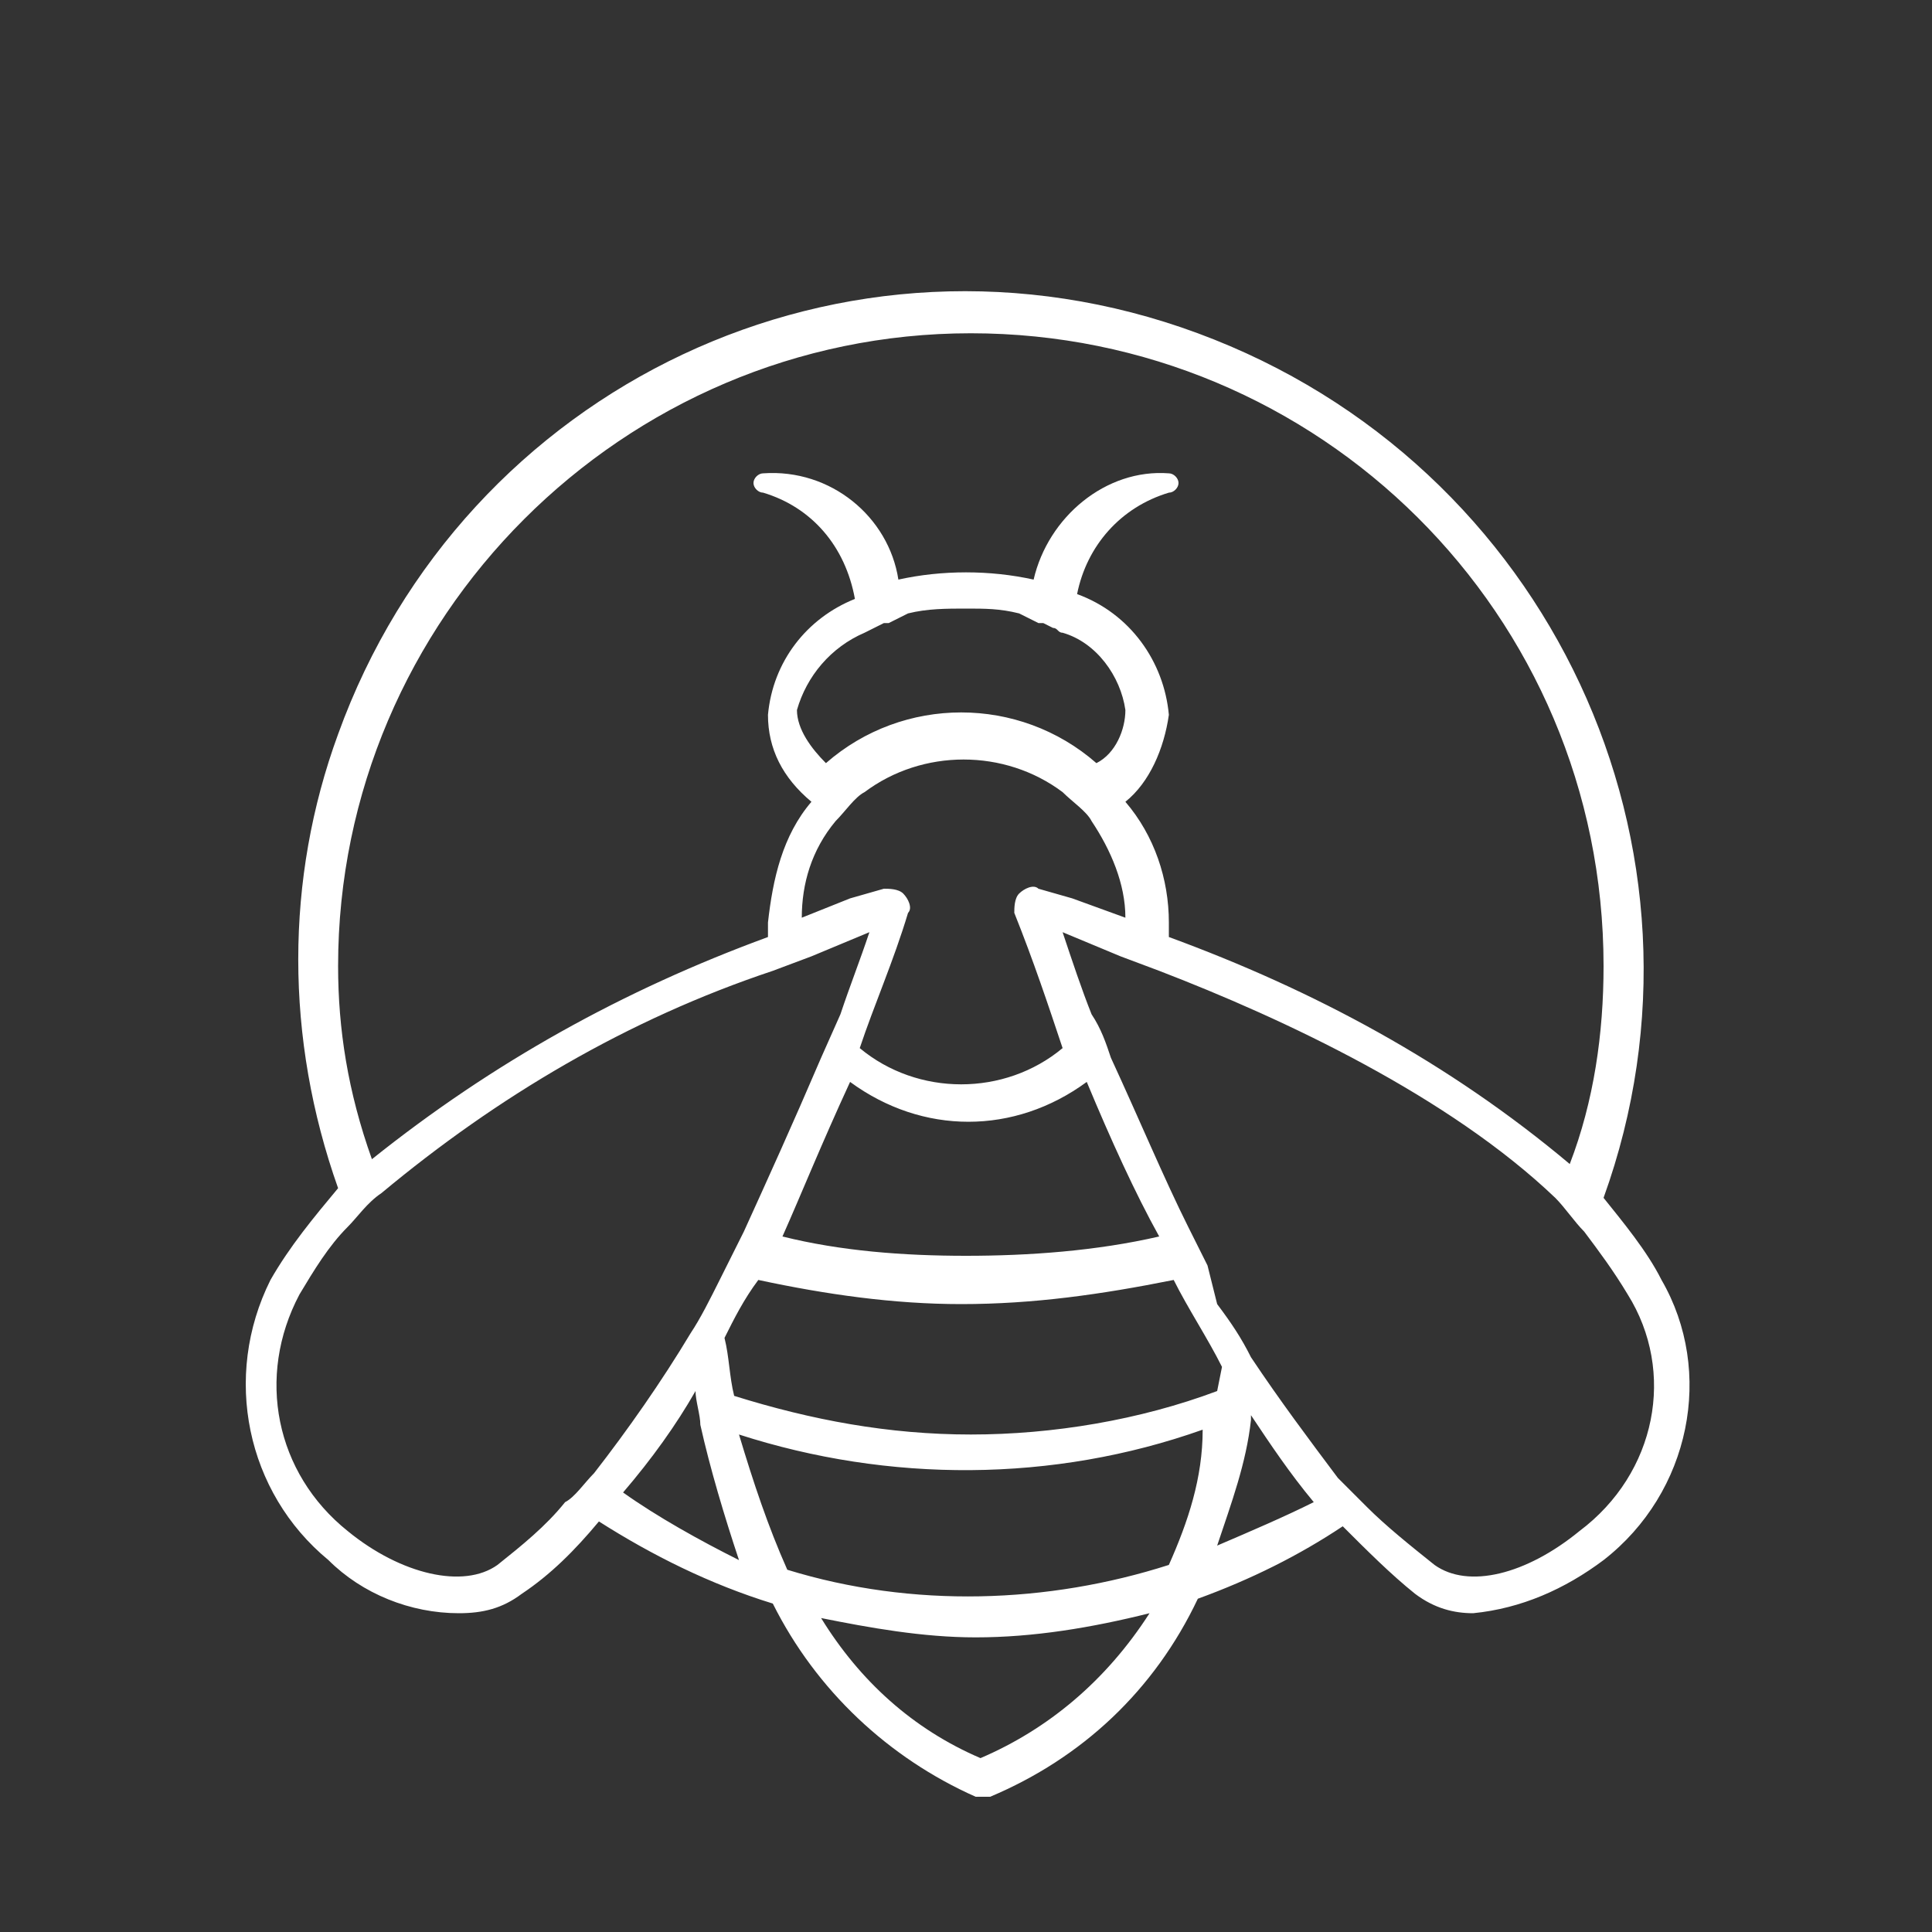 <?xml version="1.0" encoding="utf-8"?>
<!-- Generator: Adobe Illustrator 25.4.1, SVG Export Plug-In . SVG Version: 6.00 Build 0)  -->
<svg version="1.1" id="Calque_1" xmlns="http://www.w3.org/2000/svg" xmlns:xlink="http://www.w3.org/1999/xlink" x="0px" y="0px"
	 width="40px" height="40px" viewBox="0 0 40 40" style="enable-background:new 0 0 40 40;" xml:space="preserve">
<rect x="0" y="0" width="40" height="40" fill="#333333" stroke="none"/>
<style type="text/css">
	.st0{fill:#FFFFFF;}
</style>
<path class="st0" d="M34.4,26.5c-0.3-0.6-0.8-1.2-1.2-1.7c2.6-7.2-1.1-15.2-8.4-17.9S9.6,8,7,15.2c-1.1,3-1.1,6.3,0,9.4
	c-0.5,0.6-1,1.2-1.4,1.9c-1,2-0.5,4.4,1.2,5.8c0.7,0.7,1.7,1.1,2.7,1.1c0.5,0,0.9-0.1,1.3-0.4c0.6-0.4,1.1-0.9,1.6-1.5
	c1.1,0.7,2.3,1.3,3.6,1.7c0.9,1.8,2.4,3.2,4.2,4c0.1,0,0.1,0,0.2,0c0,0,0.1,0,0.1,0c1.9-0.8,3.4-2.2,4.3-4.1c1.1-0.4,2.1-0.9,3-1.5
	c0.5,0.5,1,1,1.5,1.4c0.4,0.3,0.8,0.4,1.2,0.4c1-0.1,1.9-0.5,2.7-1.1C35,30.9,35.5,28.4,34.4,26.5z M32.7,31.7
	c-1.1,0.9-2.3,1.2-3,0.7c-0.5-0.4-1-0.8-1.4-1.2c-0.2-0.2-0.4-0.4-0.6-0.6c-0.6-0.8-1.2-1.6-1.8-2.5c-0.2-0.4-0.4-0.7-0.7-1.1
	L25,26.2l-0.4-0.8c-0.5-1-1-2.2-1.6-3.5c-0.1-0.3-0.2-0.6-0.4-0.9c-0.2-0.5-0.4-1.1-0.6-1.7l1.2,0.5l0.8,0.3c2.6,1,6,2.6,8.2,4.7
	c0.2,0.2,0.4,0.5,0.6,0.7c0.3,0.4,0.6,0.8,0.9,1.3C34.7,28.4,34.3,30.5,32.7,31.7z M24.2,32.4c-2.5,0.8-5.3,0.9-7.9,0.1
	c-0.4-0.9-0.7-1.8-1-2.8c3.1,1,6.5,1,9.6-0.1C24.9,30.6,24.6,31.5,24.2,32.4z M7.2,31.7c-1.5-1.2-1.9-3.2-1-4.9c0.3-0.5,0.6-1,1-1.4
	c0.2-0.2,0.4-0.5,0.7-0.7c2.4-2,5.1-3.6,8.1-4.6l0.8-0.3l1.2-0.5c-0.2,0.6-0.4,1.1-0.6,1.7l-0.4,0.9c-0.6,1.4-1.1,2.5-1.6,3.6
	l-0.4,0.8l-0.1,0.2c-0.2,0.4-0.4,0.8-0.6,1.1c-0.6,1-1.3,2-2,2.9c-0.2,0.2-0.4,0.5-0.6,0.6c-0.4,0.5-0.9,0.9-1.4,1.3
	C9.6,32.9,8.3,32.6,7.2,31.7L7.2,31.7z M16.6,19c0-0.7,0.2-1.4,0.7-2c0.2-0.2,0.4-0.5,0.6-0.6c1.2-0.9,2.9-0.9,4.1,0
	c0.2,0.2,0.5,0.4,0.6,0.6c0.4,0.6,0.7,1.3,0.7,2l0,0l-1.1-0.4l-0.7-0.2c-0.1-0.1-0.3,0-0.4,0.1c-0.1,0.1-0.1,0.3-0.1,0.4
	c0.4,1,0.7,1.9,1,2.8c-1.2,1-3,1-4.2,0c0.3-0.9,0.7-1.8,1-2.8c0.1-0.1,0-0.3-0.1-0.4c-0.1-0.1-0.3-0.1-0.4-0.1l-0.7,0.2L16.6,19
	L16.6,19z M17.9,13.1l0.2-0.1l0.2-0.1h0.1l0.2-0.1l0.2-0.1c0.4-0.1,0.8-0.1,1.2-0.1c0.4,0,0.7,0,1.1,0.1l0.2,0.1l0.2,0.1h0.1
	l0.2,0.1c0.1,0,0.1,0.1,0.2,0.1c0.7,0.2,1.2,0.9,1.3,1.6c0,0.4-0.2,0.9-0.6,1.1c-1.6-1.4-4-1.4-5.6,0c-0.3-0.3-0.6-0.7-0.6-1.1
	C16.7,14,17.2,13.4,17.9,13.1z M17.6,22.4c1.5,1.1,3.4,1.1,4.9,0c0.5,1.2,1,2.3,1.5,3.2c-1.3,0.3-2.7,0.4-4,0.4
	c-1.3,0-2.6-0.1-3.8-0.4C16.6,24.7,17,23.7,17.6,22.4z M15,27.7c0.2-0.4,0.4-0.8,0.7-1.2c1.4,0.3,2.8,0.5,4.2,0.5
	c1.5,0,2.9-0.2,4.4-0.5c0.3,0.6,0.7,1.2,1,1.8l-0.1,0.5c-1.6,0.6-3.4,0.9-5.1,0.9c-1.7,0-3.3-0.3-4.9-0.8
	C15.1,28.5,15.1,28.1,15,27.7z M7,20c0-7.2,5.9-13.1,13.1-13.1S33.2,12.7,33.2,20c0,1.4-0.2,2.8-0.7,4.1c-2.5-2.1-5.3-3.6-8.3-4.7
	c0-0.1,0-0.2,0-0.3c0-0.9-0.3-1.8-0.9-2.5c0.5-0.4,0.8-1.1,0.9-1.8c-0.1-1.1-0.8-2.1-1.9-2.5c0.2-1,0.9-1.8,1.9-2.1
	c0.1,0,0.2-0.1,0.2-0.2c0-0.1-0.1-0.2-0.2-0.2c-1.3-0.1-2.5,0.9-2.8,2.2c-0.9-0.2-1.9-0.2-2.8,0c-0.2-1.3-1.4-2.3-2.8-2.2
	c-0.1,0-0.2,0.1-0.2,0.2c0,0.1,0.1,0.2,0.2,0.2c1,0.3,1.7,1.1,1.9,2.2c-1,0.4-1.7,1.3-1.8,2.4c0,0.7,0.3,1.3,0.9,1.8
	c-0.6,0.7-0.8,1.6-0.9,2.5c0,0.1,0,0.2,0,0.3c-3,1.1-5.7,2.6-8.2,4.6C7.2,22.6,7,21.3,7,20L7,20z M12.9,30.9
	c0.6-0.7,1.1-1.4,1.5-2.1c0,0.2,0.1,0.5,0.1,0.7c0.2,0.9,0.5,1.9,0.8,2.8C14.5,31.9,13.6,31.4,12.9,30.9L12.9,30.9z M20.3,36.4
	c-1.4-0.6-2.5-1.6-3.3-2.9c1,0.2,2.1,0.4,3.2,0.4c1.2,0,2.4-0.2,3.6-0.5C22.9,34.8,21.7,35.8,20.3,36.4L20.3,36.4z M25.2,32
	c0.3-0.9,0.6-1.7,0.7-2.6v-0.1c0.4,0.6,0.8,1.2,1.3,1.8C26.6,31.4,25.9,31.7,25.2,32L25.2,32z"/>
</svg>
